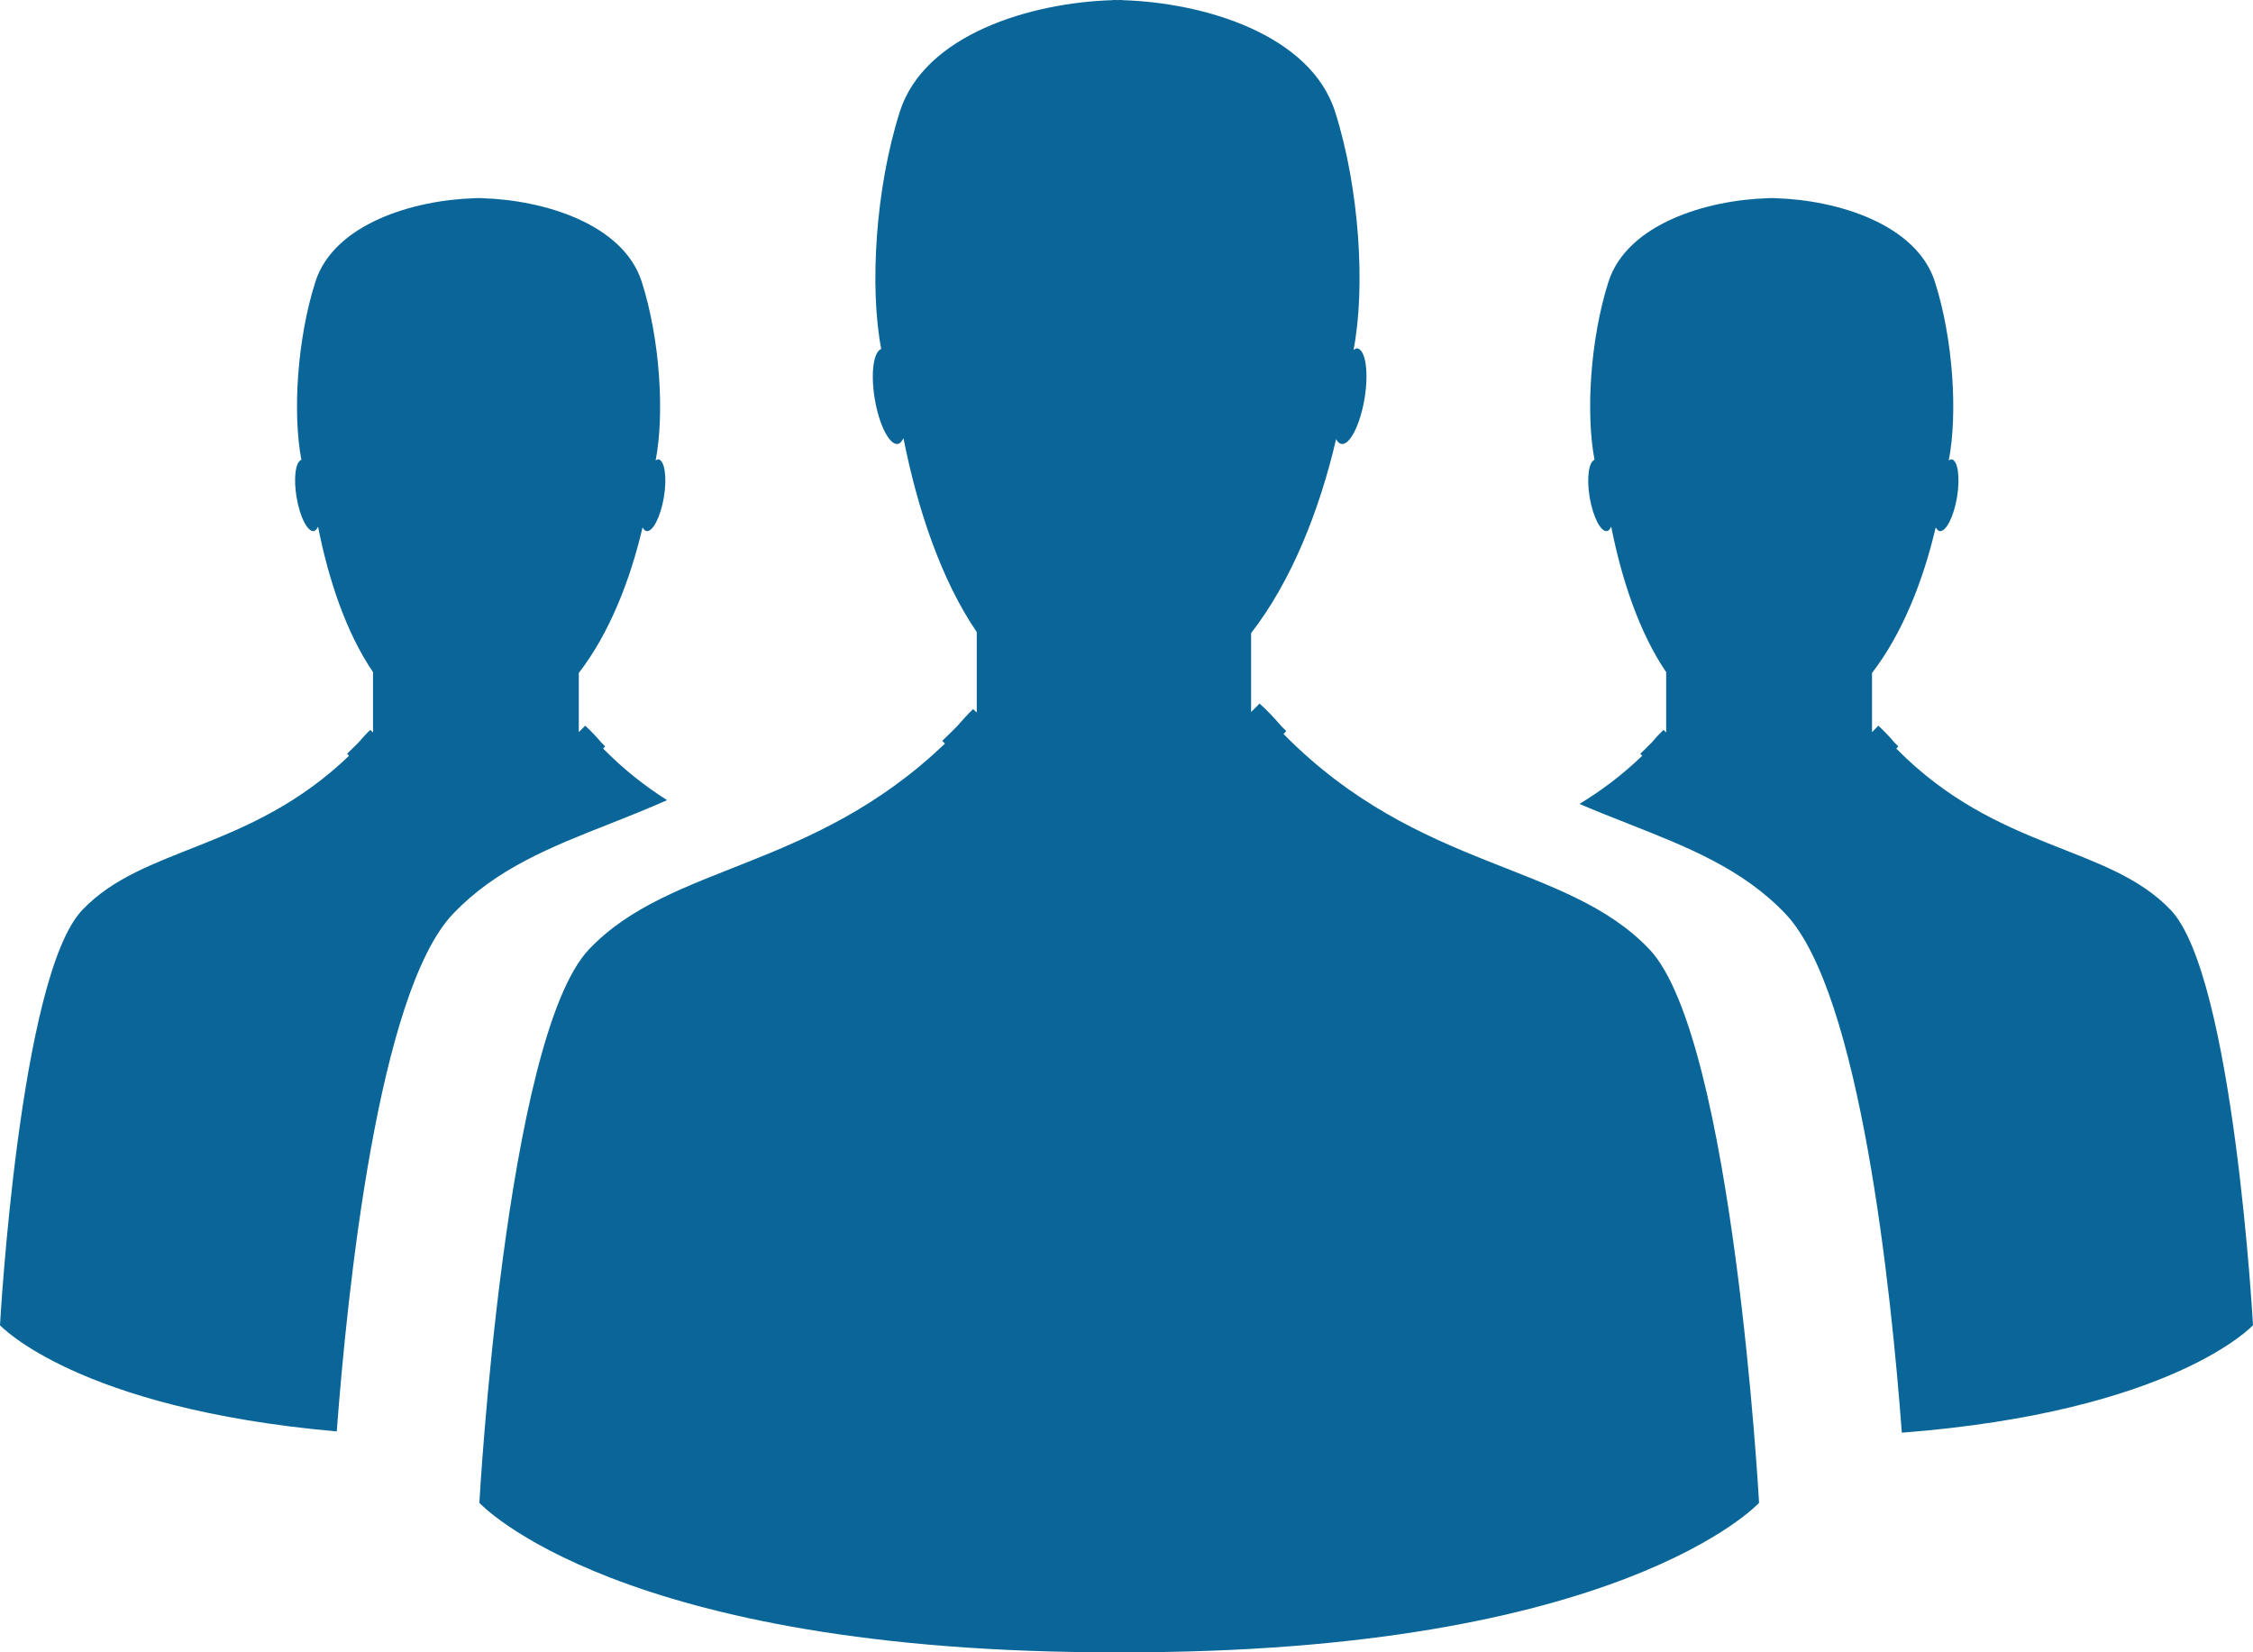<?xml version="1.0" encoding="UTF-8" standalone="no"?>
<svg width="30px" height="22px" viewBox="0 0 30 22" version="1.1" xmlns="http://www.w3.org/2000/svg" xmlns:xlink="http://www.w3.org/1999/xlink">
    <!-- Generator: Sketch 41.2 (35397) - http://www.bohemiancoding.com/sketch -->
    <title>IC_UserMng</title>
    <desc>Created with Sketch.</desc>
    <defs></defs>
    <g id="Page-1" stroke="none" stroke-width="1" fill="none" fill-rule="evenodd">
        <g id="Phoenix_Combo_CMDrop_101716" transform="translate(-1219, -539)" fill="#0A6698">
            <g id="Group-15" transform="translate(1040, 81)">
                <path d="M200.167,464.621 C200.212,464.885 200.316,465.086 200.399,465.071 C200.422,465.066 200.44,465.044 200.454,465.012 C200.594,465.718 200.83,466.427 201.186,466.949 L201.186,467.752 C201.175,467.74 201.162,467.731 201.15,467.718 C201.098,467.768 201.045,467.825 200.99,467.89 C200.94,467.94 200.891,467.989 200.841,468.036 C200.85,468.045 200.859,468.053 200.868,468.062 C200.591,468.329 200.31,468.535 200.032,468.704 C200.254,468.8 200.478,468.887 200.698,468.974 C201.472,469.28 202.204,469.568 202.775,470.168 C203.775,471.22 204.184,475.209 204.324,477.076 C207.942,476.796 209,475.645 209,475.645 C209,475.645 208.742,470.998 207.905,470.117 C207.07,469.24 205.607,469.343 204.25,467.967 C204.259,467.956 204.269,467.948 204.277,467.938 C204.262,467.922 204.245,467.906 204.229,467.89 C204.153,467.801 204.082,467.726 204.01,467.662 C203.983,467.695 203.954,467.718 203.927,467.748 L203.927,466.96 C204.331,466.438 204.61,465.728 204.775,465.022 C204.789,465.049 204.807,465.066 204.826,465.071 C204.91,465.086 205.014,464.885 205.059,464.621 C205.102,464.357 205.071,464.13 204.987,464.116 C204.974,464.113 204.962,464.125 204.949,464.131 C205.069,463.513 205.009,462.519 204.765,461.754 C204.52,460.983 203.461,460.662 202.638,460.639 L202.638,460.638 L202.631,460.638 L202.592,460.638 L202.553,460.638 L202.545,460.638 L202.545,460.639 C201.723,460.662 200.663,460.983 200.417,461.754 C200.175,462.515 200.114,463.503 200.232,464.122 C200.155,464.15 200.125,464.366 200.167,464.621 Z M185.032,470.168 C185.603,469.568 186.334,469.278 187.109,468.973 C187.365,468.872 187.623,468.769 187.883,468.654 C187.599,468.474 187.313,468.253 187.031,467.967 C187.04,467.956 187.05,467.948 187.058,467.938 C187.043,467.922 187.026,467.906 187.01,467.89 C186.934,467.801 186.863,467.726 186.791,467.662 C186.764,467.695 186.734,467.718 186.707,467.748 L186.707,466.96 C187.112,466.438 187.391,465.728 187.556,465.022 C187.57,465.049 187.587,465.066 187.608,465.071 C187.691,465.086 187.795,464.885 187.84,464.621 C187.884,464.357 187.851,464.13 187.768,464.116 C187.755,464.113 187.743,464.125 187.73,464.131 C187.85,463.513 187.79,462.519 187.546,461.754 C187.301,460.983 186.242,460.662 185.418,460.639 L185.418,460.638 L185.412,460.638 L185.372,460.638 L185.333,460.638 L185.326,460.638 L185.326,460.639 C184.503,460.662 183.443,460.983 183.199,461.754 C182.956,462.515 182.895,463.503 183.013,464.122 C182.935,464.15 182.906,464.366 182.949,464.621 C182.993,464.885 183.097,465.086 183.18,465.071 C183.202,465.066 183.22,465.044 183.235,465.012 C183.374,465.718 183.611,466.427 183.967,466.949 L183.967,467.752 C183.955,467.74 183.942,467.731 183.931,467.718 C183.878,467.768 183.826,467.825 183.77,467.89 C183.721,467.94 183.671,467.989 183.622,468.036 C183.63,468.045 183.64,468.053 183.649,468.062 C182.322,469.335 180.909,469.261 180.095,470.117 C179.257,470.998 179,475.645 179,475.645 C179,475.645 180.022,476.754 183.484,477.059 C183.625,475.185 184.035,471.217 185.032,470.168 Z M200.962,470.639 C199.851,469.47 197.9,469.608 196.091,467.773 C196.103,467.759 196.116,467.748 196.127,467.734 C196.106,467.713 196.085,467.692 196.063,467.67 C195.961,467.551 195.866,467.452 195.771,467.367 C195.736,467.409 195.696,467.441 195.659,467.48 L195.659,466.43 C196.199,465.735 196.572,464.788 196.791,463.847 C196.81,463.883 196.833,463.905 196.86,463.911 C196.971,463.931 197.109,463.663 197.169,463.312 C197.228,462.96 197.185,462.658 197.073,462.638 C197.057,462.635 197.04,462.65 197.023,462.659 C197.184,461.834 197.103,460.51 196.778,459.489 C196.451,458.461 195.039,458.034 193.941,458.002 L193.941,458 L193.932,458 C193.914,458 193.897,458 193.88,458.001 C193.861,458 193.845,458 193.827,458 L193.818,458 L193.818,458.002 C192.721,458.034 191.307,458.461 190.981,459.489 C190.658,460.504 190.576,461.821 190.734,462.646 C190.631,462.684 190.591,462.972 190.648,463.312 C190.707,463.663 190.845,463.931 190.957,463.911 C190.986,463.905 191.01,463.876 191.03,463.834 C191.216,464.774 191.531,465.719 192.006,466.416 L192.006,467.487 C191.99,467.47 191.973,467.458 191.957,467.441 C191.888,467.508 191.818,467.584 191.744,467.67 C191.678,467.738 191.612,467.802 191.546,467.864 C191.557,467.877 191.57,467.887 191.582,467.901 C189.812,469.597 187.929,469.498 186.844,470.639 C185.727,471.814 185.383,478.01 185.383,478.01 C185.383,478.01 187.224,480.014 193.893,480 L193.904,480 L193.914,480 C200.583,480.014 202.423,478.01 202.423,478.01 C202.423,478.01 202.08,471.814 200.962,470.639 Z" id="IC_UserMng"></path>
            </g>
        </g>
    </g>
</svg>